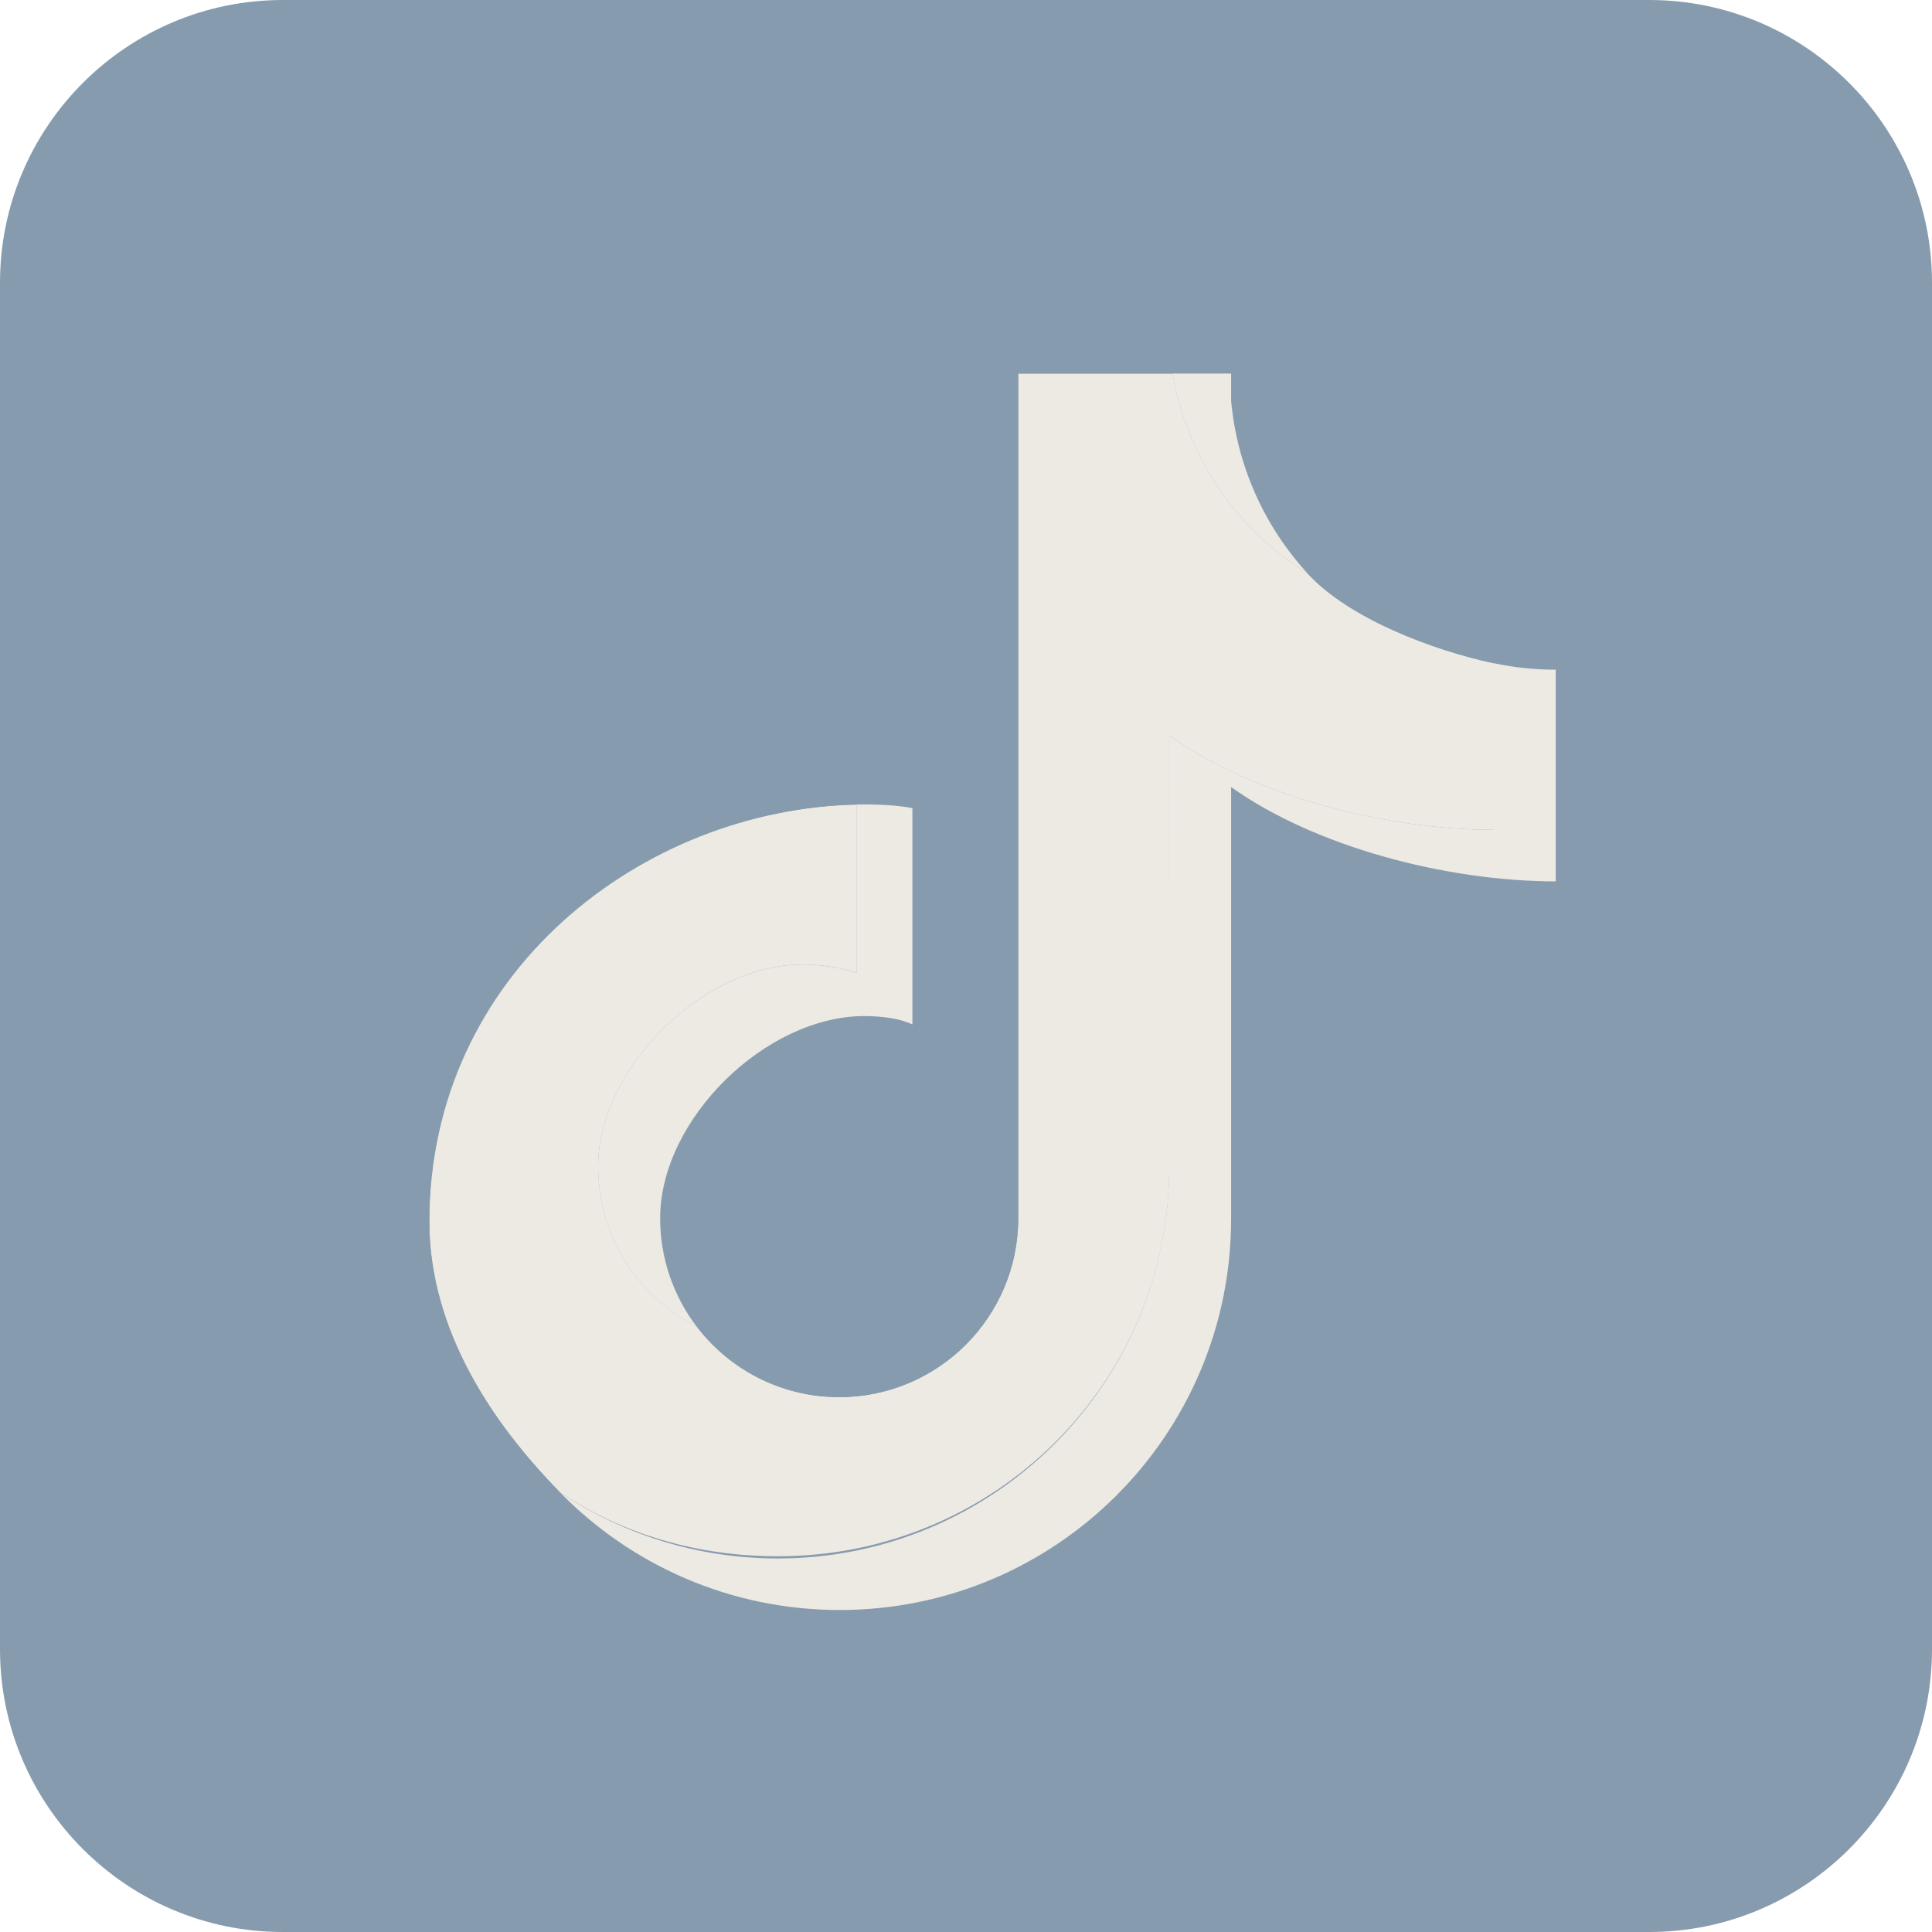 <?xml version="1.0" encoding="UTF-8" standalone="no"?><svg xmlns="http://www.w3.org/2000/svg" xmlns:xlink="http://www.w3.org/1999/xlink" fill="#000000" height="36" preserveAspectRatio="xMidYMid meet" version="1" viewBox="2.0 2.0 36.0 36.0" width="36" zoomAndPan="magnify"><g id="change1_1"><path d="M7.268,2.5h25.463c2.634,0,4.769,2.135,4.769,4.768v25.463c0,2.634-2.135,4.769-4.768,4.769H7.268 c-2.633,0-4.768-2.135-4.768-4.768V7.268C2.5,4.635,4.635,2.5,7.268,2.5z" fill="#879baf"/></g><g id="change2_1"><path d="M32.732,38H7.268C4.363,38,2,35.637,2,32.732V7.268C2,4.363,4.363,2,7.268,2h25.464 C35.637,2,38,4.363,38,7.268v25.464C38,35.637,35.637,38,32.732,38z M7.268,3C4.914,3,3,4.915,3,7.268v25.465 C3,35.085,4.914,37,7.268,37h25.465C35.086,37,37,35.085,37,32.731V7.268C37,4.915,35.085,3,32.731,3H7.268z" fill="#879baf"/></g><g id="change3_1"><path d="M24.94,16.665c1.55,1.107,3.999,1.758,6.049,1.758v-3.944c-0.388,0-0.775-0.04-1.154-0.121v3.104 c-2.05,0-4.499-0.652-6.049-1.758v8.047c0,4.026-3.265,7.289-7.293,7.289c-1.502,0-2.9-0.454-4.06-1.233 C13.758,31.16,15.604,32,17.647,32c4.028,0,7.293-3.264,7.293-7.289V16.665L24.94,16.665z M26.365,12.686 c-0.792-0.864-1.312-1.982-1.425-3.218V8.961h-1.094C24.121,10.531,25.061,11.873,26.365,12.686L26.365,12.686z M14.981,26.719 c-0.442-0.58-0.681-1.289-0.68-2.019c0-1.842,1.964-3.767,3.807-3.767c0.343,0,0.684,0.052,0.893,0.156v-4.031 c-0.264-0.052-0.65-0.075-1.036-0.067v3.138c-0.327-0.104-0.669-0.156-1.013-0.156c-1.843,0-3.807,1.925-3.807,3.767 C13.146,25.042,13.892,26.17,14.981,26.719z" fill="#edeae3"/></g><g id="change4_1"><path d="M23.786,15.704c1.55,1.107,3.999,1.758,6.049,1.758v-3.104c-1.145-0.244-2.708-0.842-3.47-1.673 c-1.304-0.813-2.243-2.154-2.518-3.725h-2.874v15.75c-0.007,1.836-1.498,3.323-3.336,3.323c-1.084,0-2.046-0.516-2.656-1.316 c-1.088-0.549-1.835-1.677-1.835-2.978c0-1.842,1.964-3.767,3.807-3.767c0.353,0,0.693,0.055,1.013,0.156v-3.137 c-3.957,0.082-8.018,3.063-7.966,7.809c0.022,1.984,1.149,3.694,2.435,5.007c1.16,0.779,2.558,1.192,4.06,1.192 c4.028,0,7.293-3.222,7.293-7.248L23.786,15.704L23.786,15.704z" fill="#edeae3"/></g><g id="change5_1"><path d="M29.835,14.359v-0.84c-1.032,0.002-2.594-0.287-3.47-0.834 C27.14,13.534,28.711,14.119,29.835,14.359z M23.846,8.961c-0.027-0.15-0.046-0.301-0.06-0.453V8h-3.771v15.751 c-0.203,1.836-1.695,3.323-3.533,3.323c-0.54,0-1.049-0.128-1.5-0.356c0.61,0.799,1.572,1.316,2.656,1.316 c1.839,0,3.329-1.487,3.336-3.323V8.961H23.846z M17.965,16.992v-0.894c-0.331-0.045-0.666-0.068-1.001-0.068 c-4.029,0-7.901,3.078-7.901,7.811c0,2.524,1.42,4.659,3.37,5.967c-1.286-1.314-2.429-3.023-2.433-5.007 C9.989,20.095,14.008,17.074,17.965,16.992z" fill="#879baf"/></g></svg>